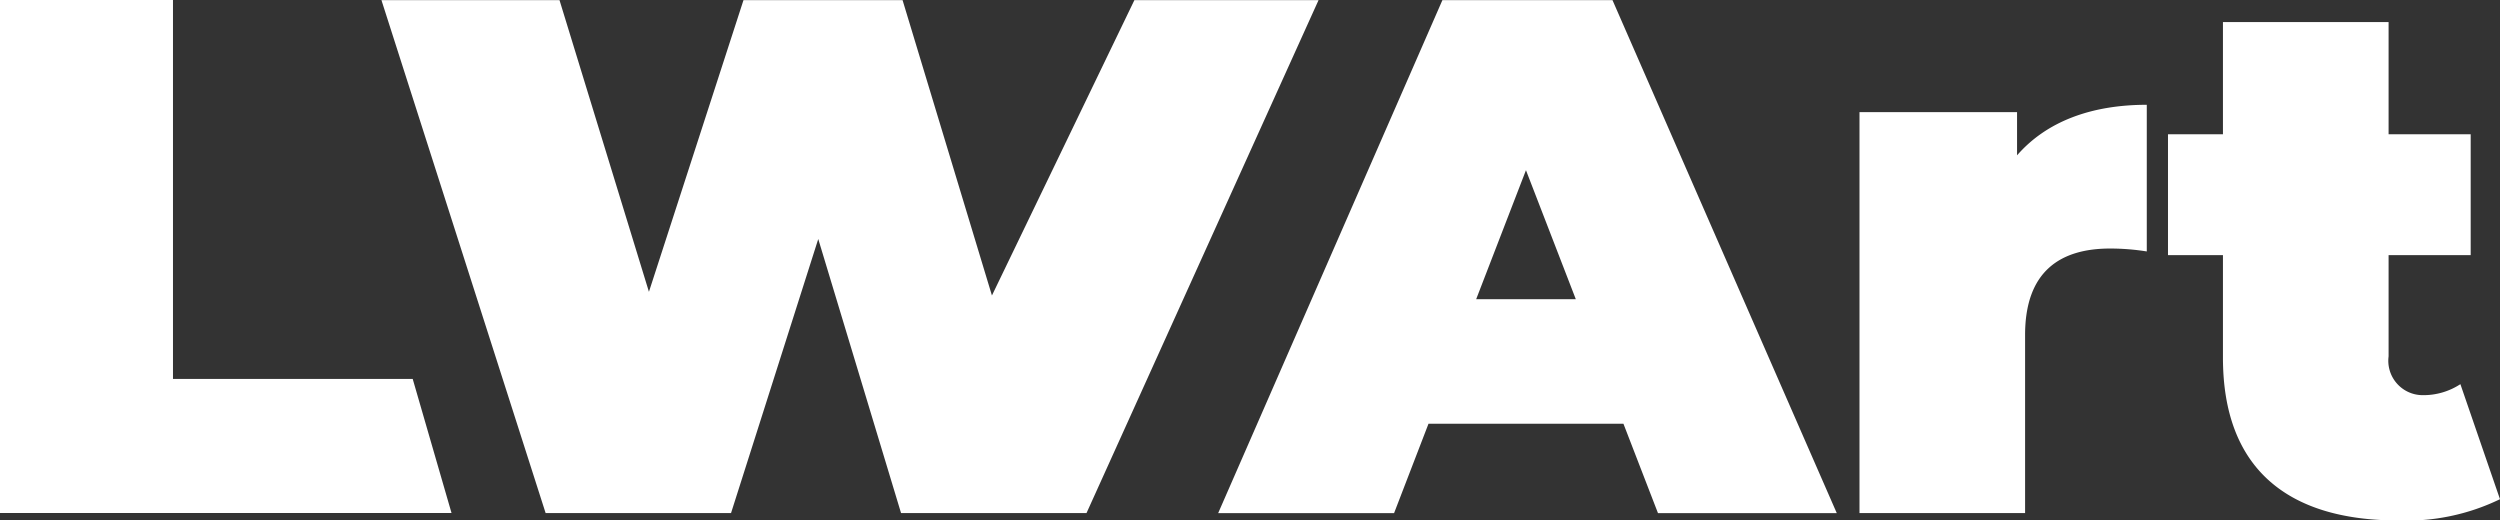 <svg xmlns="http://www.w3.org/2000/svg" width="166.477" height="34.658" viewBox="0 0 166.477 34.658">
  <rect x="0" y="0" width="166.477" height="34.658" fill="#333333" stroke="none"/>
  <g id="logo_white" transform="translate(3158.127 4141.001)">
    <path id="パス_1" data-name="パス 1" d="M36.066,31.973V66.136H66.134l-2.586-8.93H47.585V31.973Z" transform="translate(-3194.193 -4172.974)" fill="#fff"/>
    <path id="パス_2" data-name="パス 2" d="M93.278,31.975l-9.487,19.67-5.952-19.67H67.247L60.95,51.4,54.994,31.975H43.137l10.934,34.16H66.417l5.808-18.251,5.514,18.251H90.088l15.453-34.16Z" transform="translate(-3175.864 -4172.969)" fill="#fff"/>
    <path id="パス_3" data-name="パス 3" d="M79.145,43.3l3.319,8.589H75.83ZM73.581,31.975,58.649,66.135H70.363l2.292-5.952H85.636l2.3,5.952H99.842L84.907,31.975Z" transform="translate(-3135.657 -4172.967)" fill="#fff"/>
    <path id="パス_4" data-name="パス 4" d="M89.669,33.917v9.76a15.6,15.6,0,0,0-2.439-.194c-3.319,0-5.665,1.512-5.665,5.758V61.1H70.538v-26.7H81.03v2.877c1.954-2.245,4.928-3.366,8.639-3.366" transform="translate(-3104.84 -4167.934)" fill="#fff"/>
    <path id="パス_5" data-name="パス 5" d="M98.366,64.153a14.248,14.248,0,0,1-6.785,1.415c-7.367,0-11.663-3.466-11.663-10.834V47.9h-3.66V39.85h3.66V32.382H90.948V39.85h5.467V47.9H90.948v6.739a2.292,2.292,0,0,0,2.292,2.586,4.486,4.486,0,0,0,2.489-.733Z" transform="translate(-3090.017 -4171.912)" fill="#fff"/>
  </g>
</svg>
